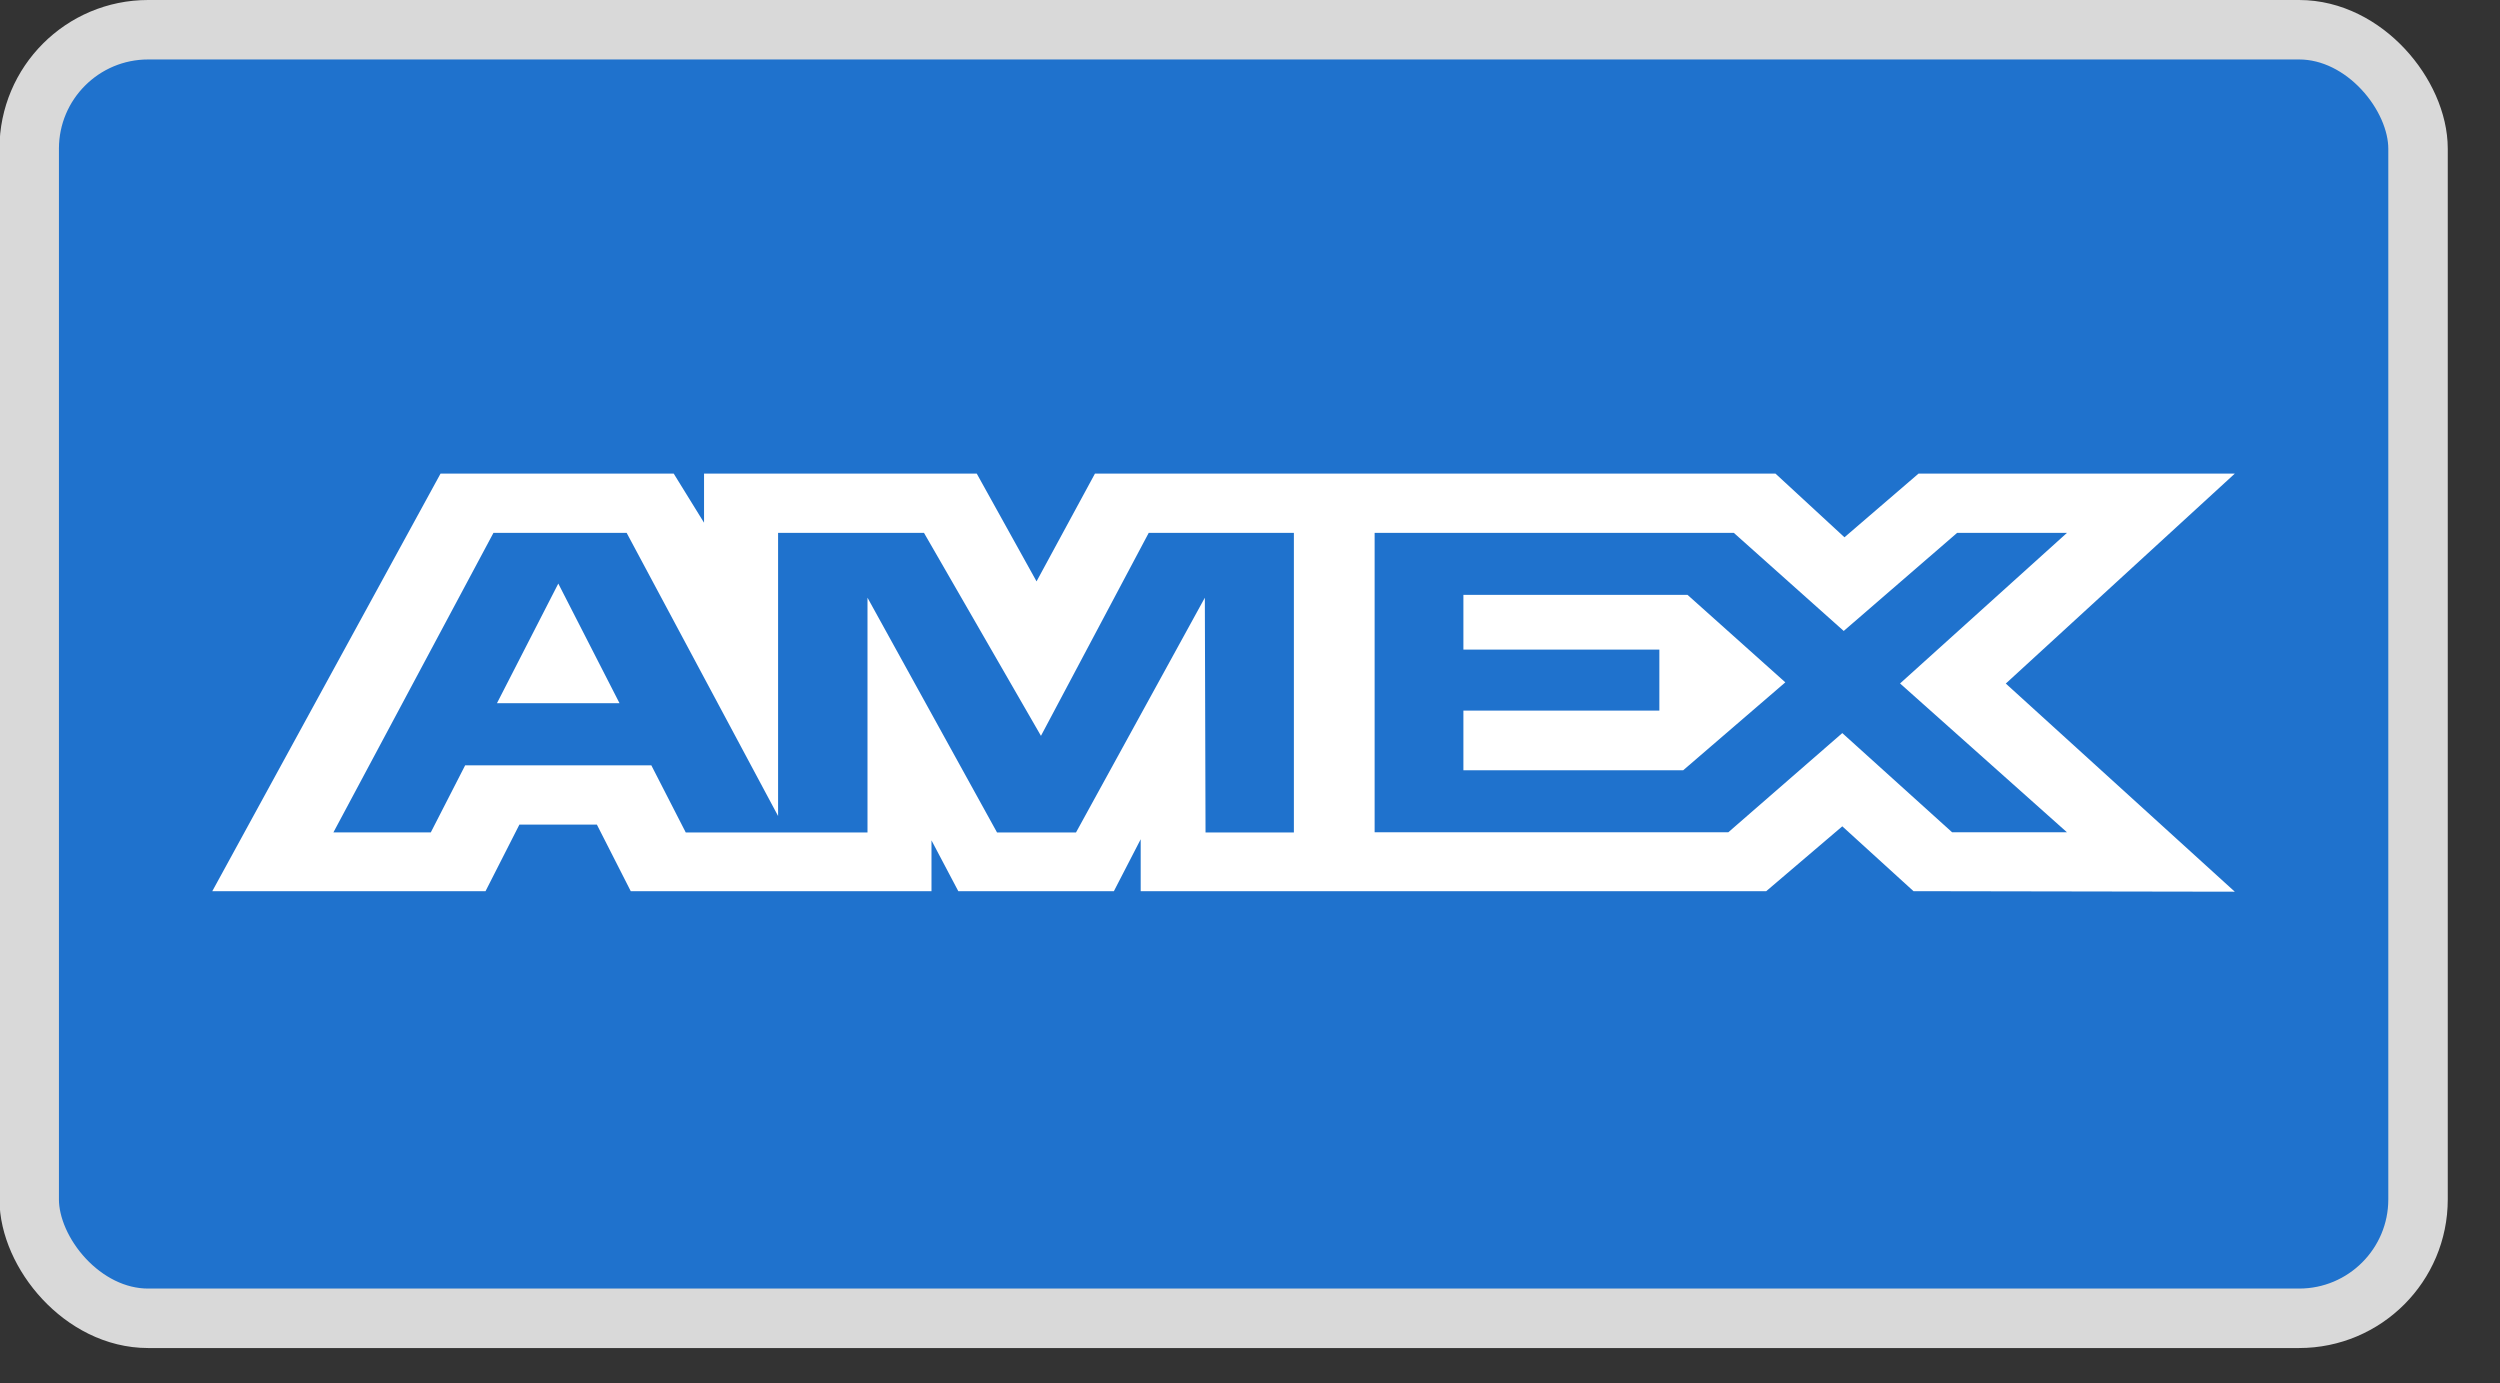 <svg width="47" height="26" viewBox="0 0 47 26" fill="none" xmlns="http://www.w3.org/2000/svg">
<rect x="0" y="0" width="47" height="26" fill="#333333" stroke="none"/>
<rect x="0.549" y="0.559" width="44.91" height="24.225" rx="2.236" fill="#1F72CD" stroke="#D9D9D9" stroke-width="1.118"/>
<path fill-rule="evenodd" clip-rule="evenodd" d="M8.282 8.904L3.991 16.754H9.128L9.765 15.502H11.221L11.858 16.754H17.512V15.799L18.016 16.754H20.941L21.445 15.778V16.754H33.205L34.635 15.535L35.974 16.754L42.014 16.764L37.709 12.851L42.014 8.904H36.068L34.676 10.101L33.379 8.904H20.585L19.487 10.93L18.363 8.904H13.236V9.827L12.666 8.904H8.282ZM25.843 10.018H32.596L34.662 11.862L36.794 10.018H38.859L35.721 12.849L38.859 15.647H36.7L34.635 13.782L32.492 15.647H25.843V10.018ZM27.512 12.213V11.184V11.183H31.725L33.564 12.828L31.644 14.481H27.512V13.359H31.196V12.213H27.512ZM9.277 10.018H11.781L14.628 15.341V10.018H17.371L19.57 13.834L21.596 10.018H24.325V15.65H22.664L22.651 11.237L20.229 15.65H18.744L16.309 11.237V15.65H12.892L12.245 14.388H8.745L8.099 15.649H6.268L9.277 10.018ZM9.343 13.22L10.496 10.971L11.647 13.22H9.343Z" fill="white"/>
</svg>
